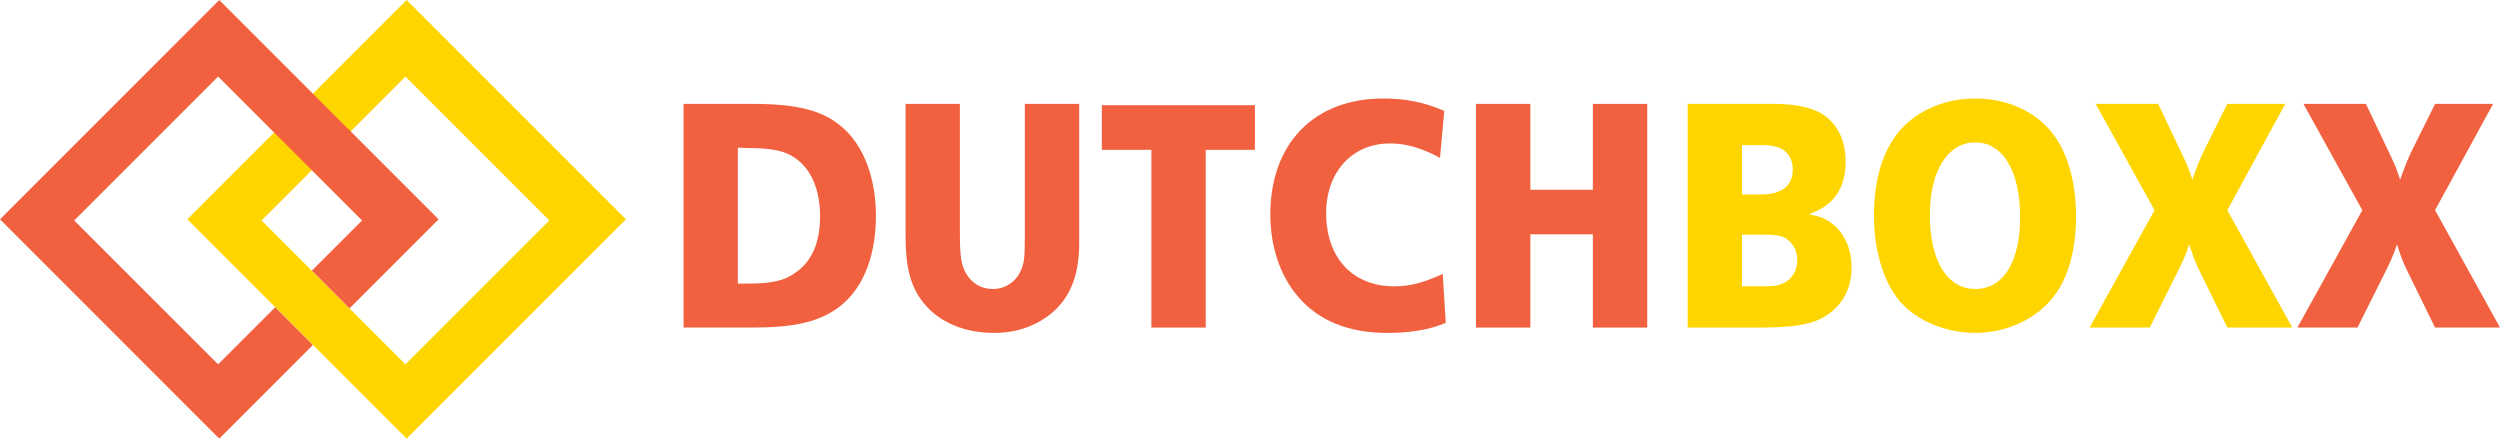 <?xml version="1.0" encoding="UTF-8"?> <svg xmlns="http://www.w3.org/2000/svg" width="226" height="40" viewBox="0 0 226 40" fill="none"><path d="M61.795 9.391H68.02C72.033 9.391 74.325 9.966 76.046 11.424C78.038 13.061 79.184 16.032 79.184 19.518C79.184 23.399 77.875 26.43 75.499 28.007C73.754 29.157 71.622 29.612 67.936 29.612H61.795V9.391ZM67.473 25.639C69.901 25.639 71.023 25.367 72.169 24.457C73.478 23.427 74.133 21.79 74.133 19.546C74.133 16.635 72.959 14.542 70.911 13.784C70.228 13.54 69.162 13.388 67.852 13.388H67.469L67.086 13.356H66.702V25.635H67.473V25.639Z" fill="#F2613F"></path><path d="M86.775 9.391V21.334C86.775 23.123 86.91 24.002 87.322 24.701C87.841 25.611 88.715 26.126 89.749 26.126C90.868 26.126 91.826 25.491 92.289 24.457C92.588 23.762 92.644 23.307 92.644 21.366V9.391H97.56V21.941C97.56 24.701 96.877 26.581 95.376 28.035C93.93 29.368 92.045 30.095 89.889 30.095C87.162 30.095 84.894 29.125 83.5 27.396C82.326 25.942 81.863 24.213 81.863 21.334V9.391H86.775Z" fill="#F2613F"></path><path d="M104.086 29.612V13.544H99.606V9.511H113.445V13.544H108.997V29.612H104.086Z" fill="#F2613F"></path><path d="M130.698 29.185C129.169 29.82 127.56 30.095 125.375 30.095C121.937 30.095 119.206 29.005 117.349 26.821C115.74 24.972 114.838 22.305 114.838 19.394C114.838 12.965 118.795 8.904 125.048 8.904C127.068 8.904 128.761 9.24 130.562 10.026L130.179 14.271C128.486 13.361 127.12 12.969 125.647 12.969C122.233 12.969 119.885 15.545 119.885 19.274C119.885 23.307 122.289 25.883 126.026 25.883C127.444 25.883 128.646 25.579 130.423 24.761L130.698 29.185Z" fill="#F2613F"></path><path d="M143.995 29.612V21.183H138.345V29.612H133.43V9.391H138.345V17.154H143.995V9.391H148.911V29.612H143.995Z" fill="#F2613F"></path><path d="M152.564 9.391H160.291C162.447 9.391 164.004 9.755 164.987 10.481C166.189 11.36 166.843 12.817 166.843 14.574C166.843 17.062 165.777 18.575 163.513 19.366C164.579 19.578 165.098 19.789 165.669 20.244C166.76 21.123 167.386 22.548 167.386 24.185C167.386 26.31 166.324 28.007 164.44 28.885C163.346 29.4 161.764 29.612 158.925 29.612H152.564V9.391ZM159.225 17.577C161.082 17.577 162.064 16.79 162.064 15.333C162.064 13.876 161.109 13.121 159.416 13.121H157.476V17.577H159.225ZM159.444 25.883C160.427 25.883 160.918 25.791 161.437 25.487C162.092 25.092 162.475 24.365 162.475 23.515C162.475 22.664 162.04 21.878 161.385 21.514C160.95 21.302 160.511 21.211 159.58 21.211H157.476V25.878H159.444V25.883Z" fill="#FFD500"></path><path d="M185.626 12.151C186.936 13.88 187.674 16.515 187.674 19.546C187.674 22.576 186.991 25.004 185.738 26.701C184.18 28.793 181.425 30.095 178.582 30.095C175.935 30.095 173.343 29.033 171.81 27.308C170.281 25.551 169.406 22.7 169.406 19.426C169.406 16.152 170.253 13.516 171.782 11.755C173.367 9.966 175.851 8.904 178.554 8.904C181.477 8.904 184.069 10.086 185.626 12.151ZM174.457 19.394C174.457 23.579 176.015 26.122 178.578 26.122C181.142 26.122 182.619 23.607 182.619 19.634C182.619 15.449 181.062 12.873 178.55 12.873C176.099 12.877 174.457 15.453 174.457 19.394Z" fill="#FFD500"></path><path d="M201.351 29.612L198.867 24.549C198.432 23.67 198.268 23.215 197.909 22.093C197.609 22.972 197.473 23.275 197.062 24.154L194.335 29.612H188.9L194.77 19.003L189.447 9.391H195.098L197.445 14.335C197.745 14.97 197.909 15.365 198.18 16.243C198.699 14.818 198.915 14.303 199.218 13.668L201.347 9.391H206.585L201.351 18.998L207.22 29.608H201.351V29.612Z" fill="#FFD500"></path><path d="M220.13 29.612L217.646 24.549C217.211 23.67 217.047 23.215 216.692 22.093C216.392 22.972 216.257 23.275 215.845 24.154L213.114 29.612H207.684L213.553 19.003L208.231 9.391H213.881L216.229 14.335C216.528 14.97 216.692 15.365 216.967 16.243C217.486 14.818 217.702 14.303 218.005 13.668L220.134 9.391H225.377L220.13 18.998L225.999 29.608H220.13V29.612Z" fill="#F2613F"></path><path d="M36.759 0L16.938 19.825L36.763 39.651L56.588 19.825L36.759 0ZM36.655 32.938L23.646 19.929L36.655 6.92L49.664 19.929L36.655 32.938Z" fill="#FFD500"></path><path d="M24.876 27.779L19.721 32.934L6.708 19.929L19.718 6.92L32.727 19.929L28.195 24.461L31.597 27.875L39.647 19.825L19.821 0L0 19.825L19.821 39.651L28.282 31.189" fill="#F2613F"></path></svg> 
